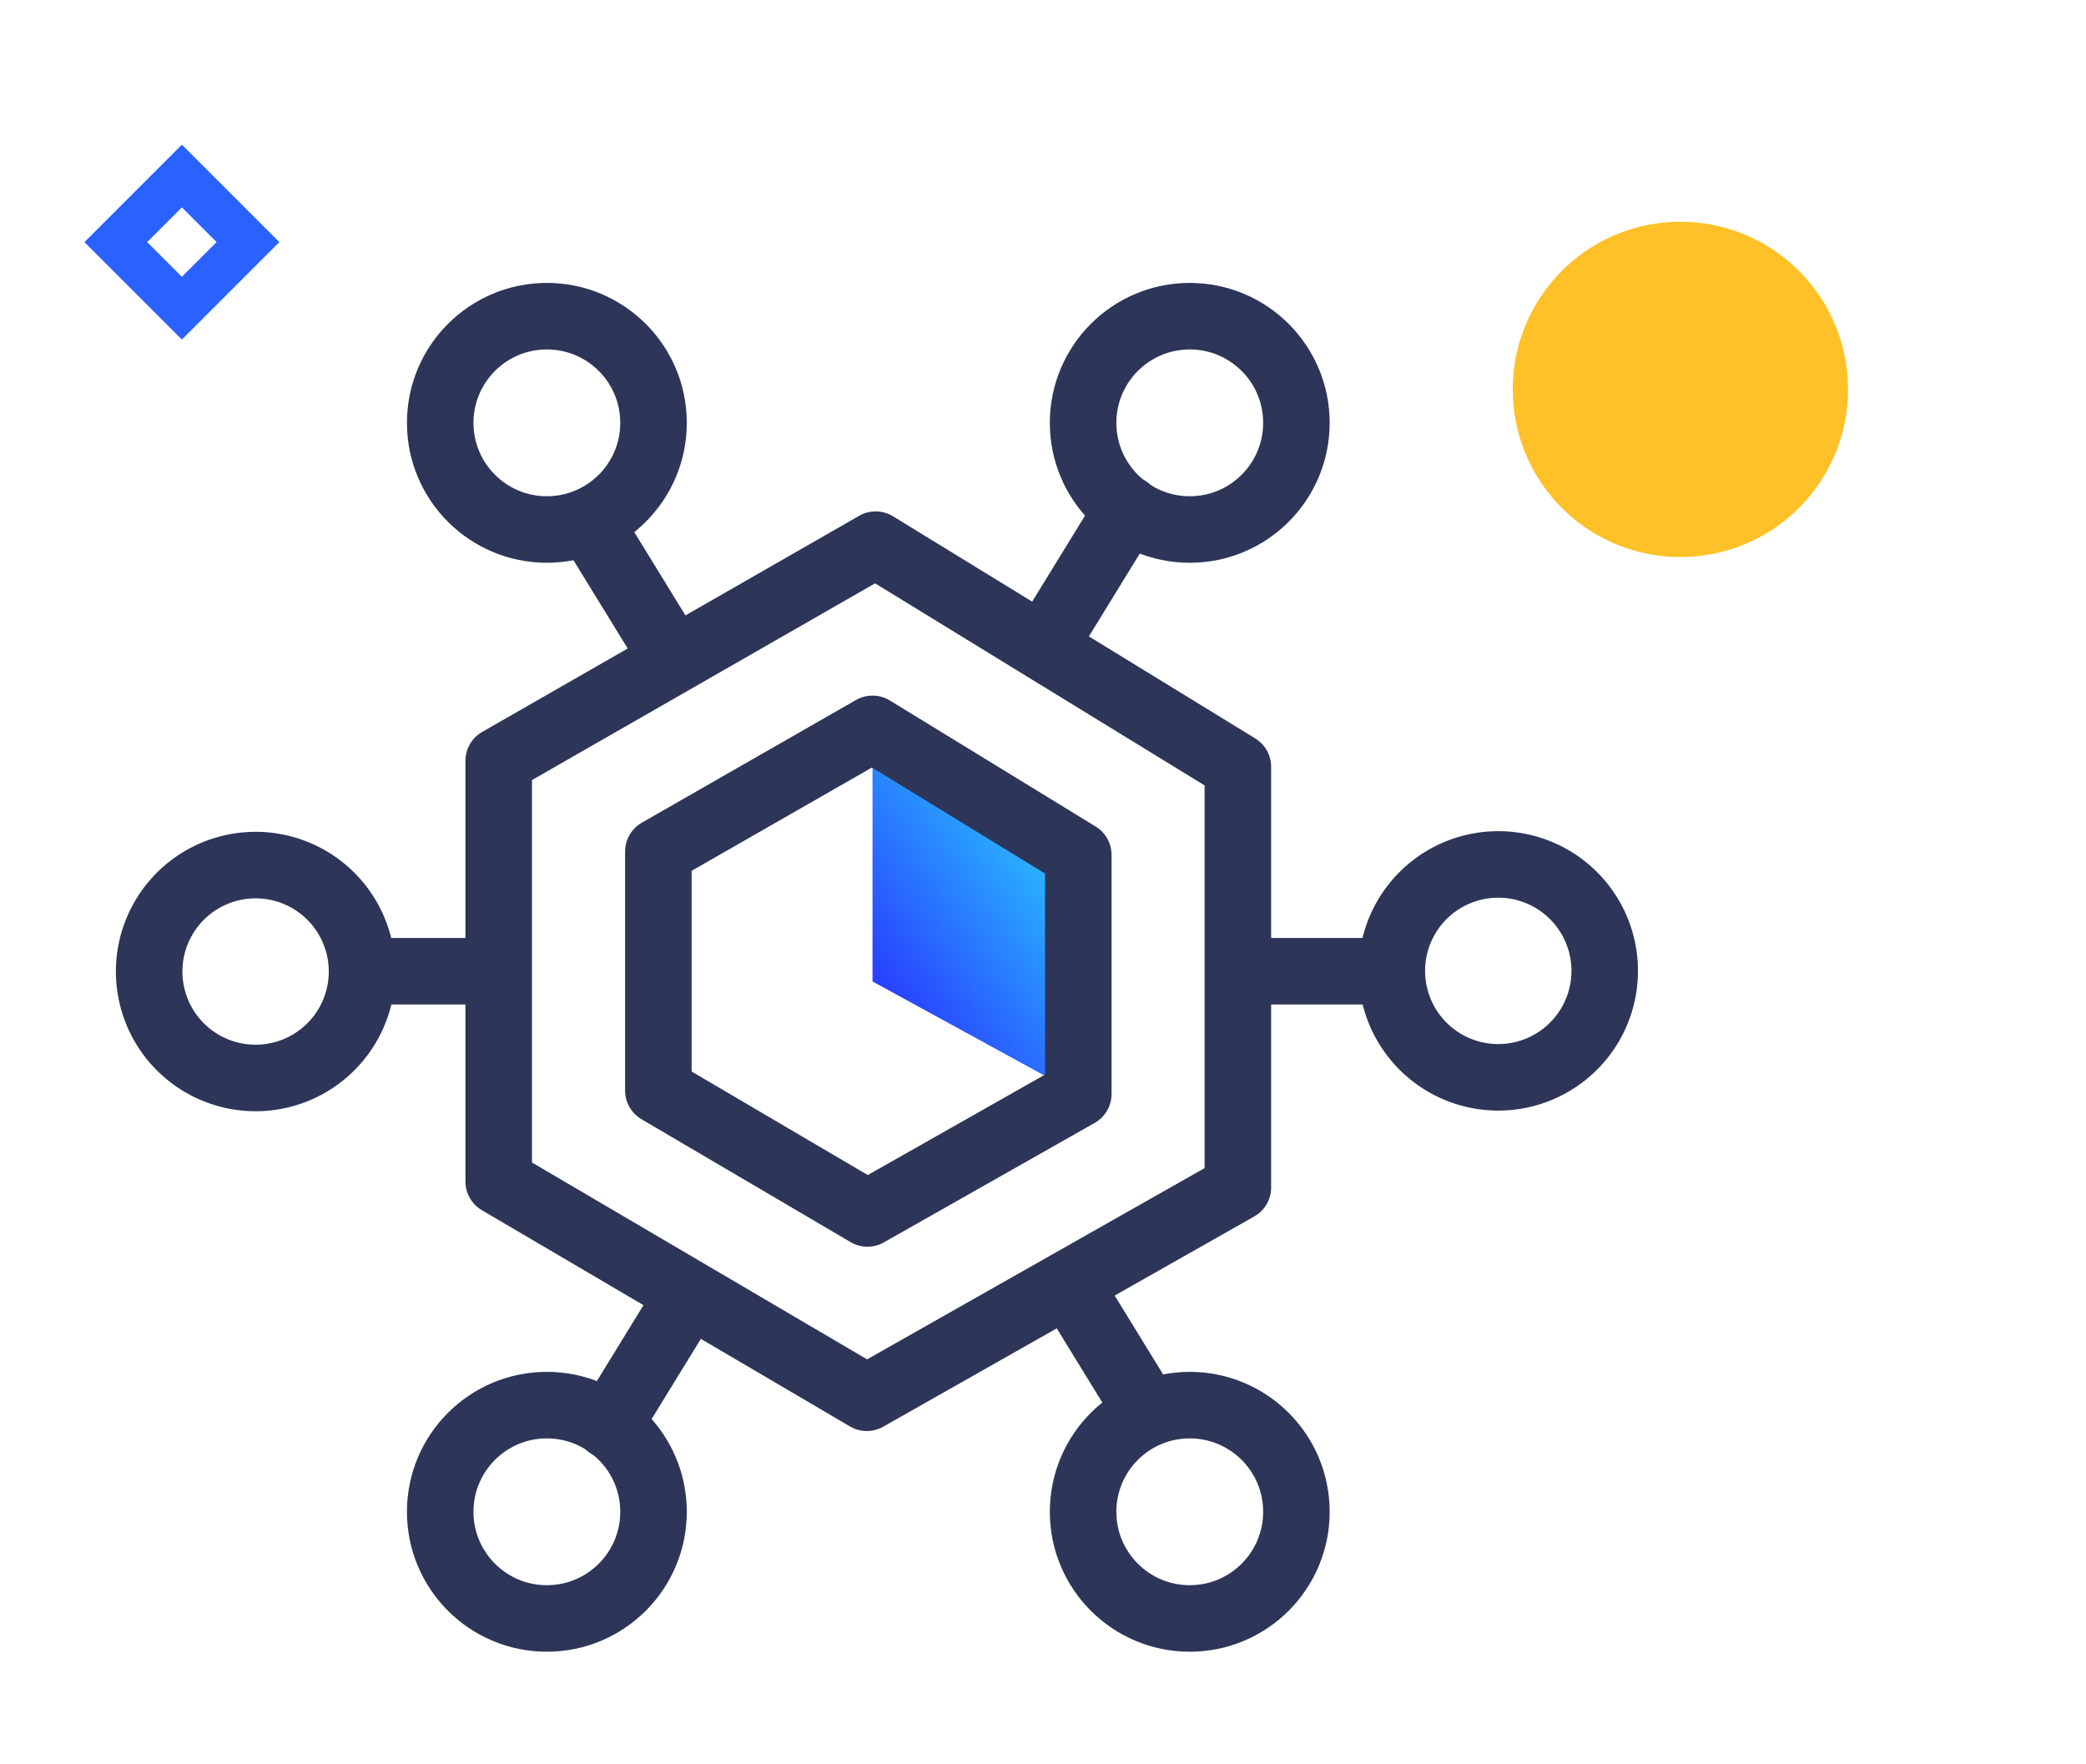 <svg xmlns="http://www.w3.org/2000/svg" width="47.036" height="39.777"><defs><clipPath id="a"><path data-name="Path 44" d="M19.674 16.434v5.695l4.639 2.54V19.28z" fill="none"/></clipPath><clipPath id="c"><path data-name="Rectangle 143" fill="none" d="M0 0h47.036v39.777H0z"/></clipPath><linearGradient id="b" x1=".936" y1=".458" x2=".183" y2=".608" gradientUnits="objectBoundingBox"><stop offset="0" stop-color="#29dbff"/><stop offset="1" stop-color="#2942ff"/></linearGradient></defs><g data-name="Group 62"><g data-name="Group 61" clip-path="url(#a)"><path data-name="Rectangle 141" transform="rotate(-26.586 46.458 -25.62)" fill="url(#b)" d="M0 0h7.834v9.44H0z"/></g></g><path data-name="Path 45" d="M19.745 12.281l-8.5 4.873v9.486l8.3 4.876 8.367-4.741v-9.486z" fill="none" stroke="#2d3559" stroke-linecap="round" stroke-linejoin="round" stroke-width="1.5"/><path data-name="Path 46" d="M19.674 16.434L14.845 19.2v5.389l4.715 2.771 4.754-2.694v-5.39z" fill="none" stroke="#2d3559" stroke-linecap="round" stroke-linejoin="round" stroke-width="1.5"/><g data-name="Group 64"><g data-name="Group 63" clip-path="url(#c)"><circle data-name="Ellipse 4" cx="2.405" cy="2.405" r="2.405" transform="translate(9.926 31.682)" fill="none" stroke="#2d3559" stroke-linecap="round" stroke-linejoin="round" stroke-width="1.5"/><circle data-name="Ellipse 5" cx="2.405" cy="2.405" r="2.405" transform="translate(24.422 31.682)" fill="none" stroke="#2d3559" stroke-linecap="round" stroke-linejoin="round" stroke-width="1.5"/><path data-name="Line 14" fill="none" stroke="#2d3559" stroke-linecap="round" stroke-linejoin="round" stroke-width="1.5" d="M13.724 32.14l1.572-2.559"/><path data-name="Line 15" fill="none" stroke="#2d3559" stroke-linecap="round" stroke-linejoin="round" stroke-width="1.5" d="M25.873 31.847l-1.572-2.559"/><circle data-name="Ellipse 6" cx="2.405" cy="2.405" r="2.405" transform="translate(24.422 7.129)" fill="none" stroke="#2d3559" stroke-linecap="round" stroke-linejoin="round" stroke-width="1.5"/><circle data-name="Ellipse 7" cx="2.405" cy="2.405" r="2.405" transform="translate(9.926 7.129)" fill="none" stroke="#2d3559" stroke-linecap="round" stroke-linejoin="round" stroke-width="1.5"/><path data-name="Line 16" fill="none" stroke="#2d3559" stroke-linecap="round" stroke-linejoin="round" stroke-width="1.5" d="M25.434 11.482l-1.572 2.559"/><path data-name="Line 17" fill="none" stroke="#2d3559" stroke-linecap="round" stroke-linejoin="round" stroke-width="1.5" d="M13.285 11.775l1.572 2.559"/><path data-name="Path 47" d="M4.56 23.982a2.4 2.4 0 113.285-.882 2.4 2.4 0 01-3.285.882z" fill="none" stroke="#2d3559" stroke-linecap="round" stroke-linejoin="round" stroke-width="1.5"/><path data-name="Line 18" fill="none" stroke="#2d3559" stroke-linecap="round" stroke-linejoin="round" stroke-width="1.5" d="M8.25 21.899h2.985"/><path data-name="Path 48" d="M34.99 19.816a2.4 2.4 0 11-3.29.884 2.4 2.4 0 013.29-.884z" fill="none" stroke="#2d3559" stroke-linecap="round" stroke-linejoin="round" stroke-width="1.5"/><path data-name="Line 19" fill="none" stroke="#2d3559" stroke-linecap="round" stroke-linejoin="round" stroke-width="1.5" d="M31.3 21.899h-2.985"/><path data-name="Path 49" d="M41.67 8.779A3.78 3.78 0 1137.889 5a3.781 3.781 0 013.781 3.779" fill="#ffc127"/><path data-name="Rectangle 142" fill="none" stroke="#2962ff" d="M2.611 5.459l1.49-1.49 1.49 1.49-1.49 1.49z"/></g></g></svg>
